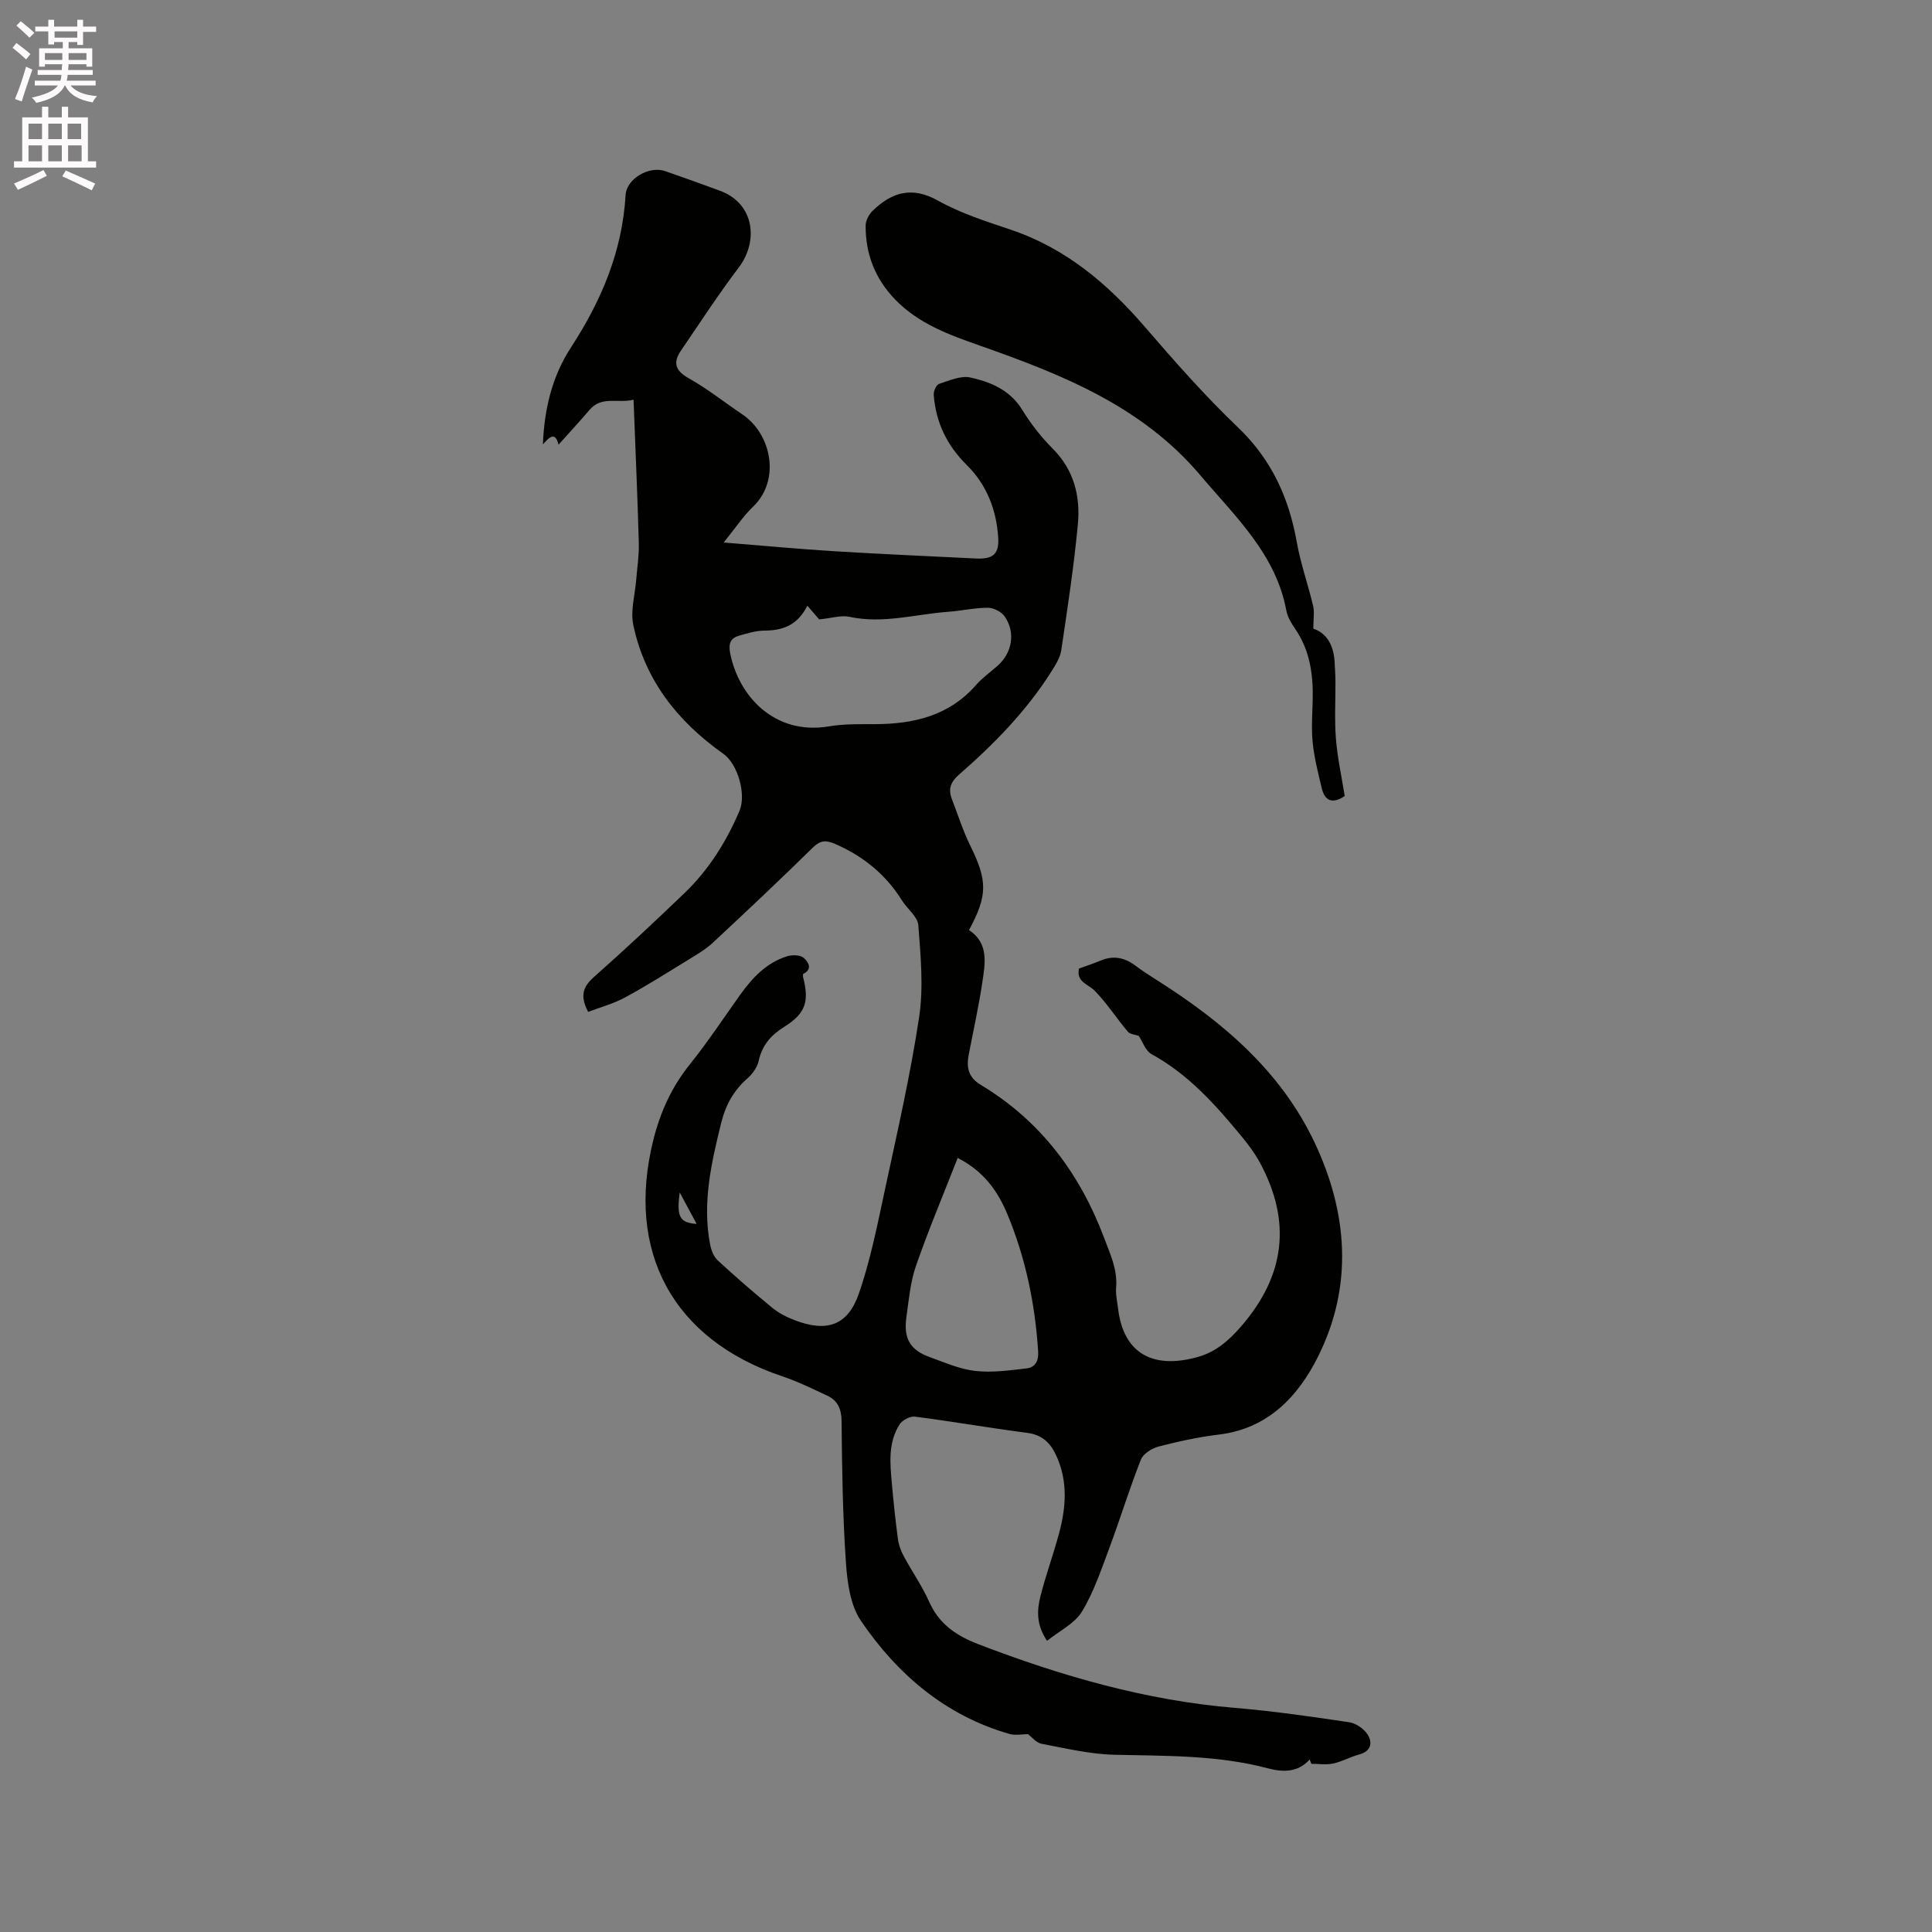 <svg enable-background="new 0 0 400 400" viewBox="0 0 400 400" xmlns="http://www.w3.org/2000/svg"><rect x="0" y="0" width="400" height="400" fill="#808080" stroke="none"/><path d="m2.6 9.9.8-1c.9.7 1.9 1.4 2.9 2.3l-.9 1.1c-1.1-1-2-1.8-2.8-2.4zm.5 10.6c.9-2.1 1.6-4.3 2.3-6.7.4.2.8.4 1.3.6-.7 2.1-1.5 4.3-2.2 6.6zm.3-15.2.9-.9c1 .8 2 1.6 2.8 2.4l-1 1c-.9-.9-1.8-1.7-2.7-2.5zm12.6-1.2h1.2v1.4h2.7v1.1h-2.7v2.7h-1.2v-.6h-1.8v1.3h4.9v3.8h-1.2v-.5h-3.7c0 .4-.1.9-.1 1.2h5.1v1h-5.2c0 .5-.1.9-.2 1.2h6v1h-5.2c1.1 1.3 2.9 2 5.5 2.2-.4.4-.7.8-.9 1.3-2.9-.5-4.8-1.6-5.7-3.5h-.1c-.8 1.7-2.7 2.9-5.9 3.6-.2-.4-.6-.8-.9-1.1 2.8-.6 4.6-1.4 5.4-2.5h-4.8v-1h5.3c.1-.3.2-.7.2-1.2h-4.9v-1h5c0-.4 0-.8.1-1.2h-3.6v.5h-1.2v-3.8h4.9v-1.3h-1.8v.5h-1.2v-2.7h-2.7v-1h2.7v-1.4h1.2v1.4h4.8zm-6.7 8.3h3.6c0-.4 0-.9 0-1.4h-3.6zm1.9-4.6h4.8v-1.3h-4.7v1.3zm6.7 3.2h-3.7v1.4h3.7z" fill="#fcfafa"/><path d="m8.7 22.1h1.3v2.2h2.8v-2.2h1.3v2.2h4.1v9.1h1.7v1.3h-17v-1.3h1.7v-9.1h4.1zm.3 13.1.7 1.2c-1.8.9-3.8 1.9-6 2.9-.2-.4-.5-.8-.8-1.3 2.3-1 4.4-1.9 6.1-2.8zm-3.1-6.4h2.8v-3.2h-2.8zm0 4.6h2.8v-3.3h-2.8zm4.1-4.6h2.8v-3.2h-2.8zm0 4.6h2.8v-3.3h-2.8zm3.6 1.9c2.1.9 4.1 1.8 6.1 2.7l-.7 1.4c-2.2-1.1-4.2-2-6.1-2.9zm3.2-9.7h-2.8v3.2h2.8zm-2.7 7.8h2.8v-3.3h-2.8z" fill="#fcfafa"/><g fill="#010100"><path d="m271.15 364.29c-2.46 2.75-5.62 2.62-8.61 1.83-10.49-2.78-21.18-2.56-31.89-2.82-5.02-.12-10.04-1.33-15.01-2.27-1.09-.21-1.99-1.38-2.82-1.99-1.22 0-2.63.3-3.85-.05-13.24-3.82-23.15-12.31-30.71-23.39-2.22-3.25-2.84-7.96-3.12-12.08-.67-9.72-.81-19.48-.9-29.23-.02-2.58-.79-4.32-3-5.35-3.06-1.43-6.11-2.93-9.3-4-22.59-7.58-32.5-25.78-26.64-49.06 1.44-5.72 3.81-10.9 7.56-15.56 3.71-4.62 6.98-9.6 10.43-14.42 2.51-3.51 5.42-6.58 9.66-7.91 1.05-.33 2.7-.3 3.44.32.73.62 2.09 2.26-.07 3.31-.11.05-.09.52-.03.76 1.28 5 .49 7.45-3.9 10.2-2.76 1.73-4.6 3.8-5.31 7.05-.29 1.33-1.27 2.71-2.32 3.63-2.91 2.54-4.56 5.6-5.48 9.36-2.04 8.27-3.91 16.52-2.25 25.09.23 1.16.76 2.5 1.6 3.27 3.66 3.37 7.42 6.64 11.27 9.79 1.37 1.12 3.04 1.96 4.7 2.59 6.57 2.5 10.91 1.09 13.2-5.49 2.42-6.95 3.85-14.27 5.4-21.49 2.56-11.91 5.29-23.8 7.1-35.83.93-6.19.31-12.67-.17-18.98-.14-1.8-2.31-3.41-3.42-5.19-3.3-5.28-7.84-8.99-13.52-11.53-2.01-.9-3.21-1.03-4.91.64-6.81 6.69-13.76 13.23-20.74 19.73-1.44 1.34-3.21 2.37-4.9 3.41-4.4 2.7-8.76 5.46-13.29 7.91-2.4 1.3-5.11 2.01-7.58 2.96-1.82-3.45-.97-5.3 1.25-7.27 6.35-5.62 12.54-11.42 18.66-17.29 5.04-4.83 8.69-10.65 11.42-17.05 1.44-3.38-.32-9.7-3.36-11.84-9.43-6.66-16.24-15.25-18.63-26.7-.61-2.94.37-6.21.61-9.32.2-2.52.61-5.05.54-7.57-.27-9.73-.7-19.46-1.09-29.7-3.31.8-6.6-.86-9.12 2.11-1.99 2.34-4.08 4.59-6.41 7.2-.67-2.71-1.81-1.7-3.24-.06.3-7.61 2.03-14.26 5.77-20.01 6.32-9.7 10.66-19.91 11.35-31.59.2-3.46 4.92-6.13 8.2-4.98 3.8 1.33 7.59 2.67 11.36 4.07 7.16 2.65 7.99 10.46 3.87 15.89-4.22 5.56-8.02 11.42-11.96 17.19-1.71 2.5-1.19 4.18 1.64 5.76 3.87 2.16 7.37 4.97 11.06 7.45 6.03 4.05 7.98 13.58 2.24 19.1-2.1 2.02-3.74 4.52-6.09 7.43 8 .64 15.32 1.34 22.65 1.79 9.83.61 19.68 1.03 29.52 1.52 3.46.17 4.86-.8 4.66-4.25-.34-5.71-2.35-10.99-6.47-15.06-4.13-4.08-6.45-8.85-6.88-14.56-.06-.76.51-2.08 1.08-2.27 2.12-.69 4.54-1.78 6.53-1.33 4.2.94 8.19 2.59 10.71 6.69 1.77 2.87 3.89 5.61 6.27 7.99 4.44 4.43 5.8 9.88 5.25 15.71-.82 8.73-2.15 17.42-3.44 26.1-.22 1.48-1.13 2.93-1.96 4.25-5.18 8.24-11.92 15.12-19.21 21.48-1.67 1.45-2.29 2.94-1.5 4.98 1.25 3.25 2.3 6.6 3.83 9.71 3.57 7.26 3.64 10.29-.26 17.49 4.15 2.73 3.34 6.9 2.76 10.83-.75 5.02-1.86 9.99-2.82 14.99-.5 2.59-.08 4.68 2.45 6.2 12.48 7.49 20.62 18.43 25.69 31.97 1.24 3.31 2.68 6.36 2.38 10-.12 1.45.24 2.95.41 4.42 1.12 9.28 7.26 12.6 16.56 9.96 3.66-1.04 6.32-3.34 8.87-6.27 9.17-10.54 10.53-21.77 3.91-33.98-1.04-1.92-2.38-3.72-3.78-5.41-5.41-6.55-11.02-12.86-18.65-17.03-1.24-.68-1.82-2.56-2.64-3.78-.73-.26-1.79-.31-2.25-.86-2.32-2.75-4.3-5.82-6.78-8.4-1.38-1.44-3.92-1.83-3.35-4.66 1.43-.52 3.02-1.05 4.56-1.69 2.61-1.08 4.92-.59 7.13 1.07 1.43 1.08 2.95 2.05 4.46 3.01 13.59 8.6 25.66 18.82 32.66 33.65 6.83 14.48 8.01 29.59.74 44.2-4.1 8.24-10.33 15-20.56 16.23-4.19.5-8.36 1.41-12.46 2.47-1.41.37-3.22 1.49-3.7 2.72-2.37 5.98-4.24 12.15-6.49 18.18-1.69 4.52-3.24 9.19-5.71 13.28-1.5 2.48-4.64 3.97-7.23 6.06-2.31-3.45-2.07-6.42-1.36-9.26 1.09-4.3 2.62-8.49 3.79-12.78 1.51-5.52 1.96-11.04-.59-16.46-1.22-2.58-2.92-4.16-5.94-4.56-7.77-1.01-15.49-2.36-23.26-3.36-1-.13-2.6.72-3.16 1.6-2.44 3.8-1.98 8.12-1.6 12.35.34 3.8.74 7.59 1.24 11.37.16 1.22.61 2.46 1.2 3.55 1.7 3.17 3.8 6.16 5.26 9.43 2.06 4.64 5.65 7.07 10.19 8.81 17.18 6.59 34.69 11.66 53.14 13.19 7.91.66 15.79 1.8 23.64 2.97 1.41.21 3.09 1.37 3.84 2.58 1.04 1.67.69 3.44-1.77 4.1-1.83.49-3.54 1.47-5.39 1.87-1.44.31-3 .06-4.51.06-.1-.3-.22-.59-.35-.89zm-104-238.89c-2 4.02-5.05 5.14-8.86 5.16-1.75.01-3.53.55-5.24 1.04-1.78.51-2.27 1.6-1.88 3.62 1.67 8.65 9 17.11 20.51 15.16 3.11-.53 6.33-.44 9.51-.45 8.02-.04 15.33-1.74 20.9-8.12 1.31-1.5 3-2.68 4.5-4.02 2.96-2.65 3.7-6.79 1.45-10.12-.66-.98-2.29-1.83-3.48-1.84-2.73-.01-5.46.63-8.2.83-6.82.5-13.54 2.55-20.51 1.04-1.73-.37-3.68.29-6.25.54-.32-.35-1.21-1.39-2.45-2.84zm31.13 114.34c-3.01 7.69-6.07 14.95-8.65 22.38-1.16 3.35-1.47 7.03-1.97 10.58-.63 4.45.78 6.82 4.9 8.3 3.08 1.1 6.18 2.49 9.38 2.84 3.48.39 7.08-.12 10.6-.53 1.74-.2 2.52-1.48 2.4-3.46-.62-9.8-2.58-19.3-6.33-28.36-1.97-4.75-4.82-8.94-10.33-11.75zm-57.55 7.15c-.69 5.09.01 6.26 3.5 6.51-1.09-2.02-2.1-3.89-3.5-6.51z"/><path d="m271.91 130.17c2.75.87 4.24 3.44 4.41 6.94.06 1.27.16 2.54.17 3.81.03 4.02-.22 8.05.1 12.04.32 3.98 1.19 7.92 1.82 11.85-2.56 1.7-4.13 1.03-4.77-1.67-.73-3.07-1.52-6.15-1.85-9.28-.31-2.93-.09-5.93-.01-8.9.13-5.28-.56-10.32-3.67-14.82-.77-1.12-1.53-2.4-1.78-3.7-2.18-11.74-10.55-19.44-17.79-28.01-12.13-14.35-28.67-20.89-45.63-26.86-6.41-2.26-12.77-4.54-17.65-9.63-4.1-4.28-6.07-9.39-6.04-15.23 0-1.06.7-2.36 1.5-3.12 3.97-3.81 8.1-5.07 13.49-2.05 4.66 2.61 9.9 4.28 15.01 6 11.43 3.84 20.14 11.23 27.87 20.2 6.15 7.13 12.4 14.24 19.2 20.73 6.96 6.64 10.56 14.57 12.2 23.8.79 4.45 2.34 8.77 3.38 13.19.3 1.28.04 2.7.04 4.71z"/></g></svg>